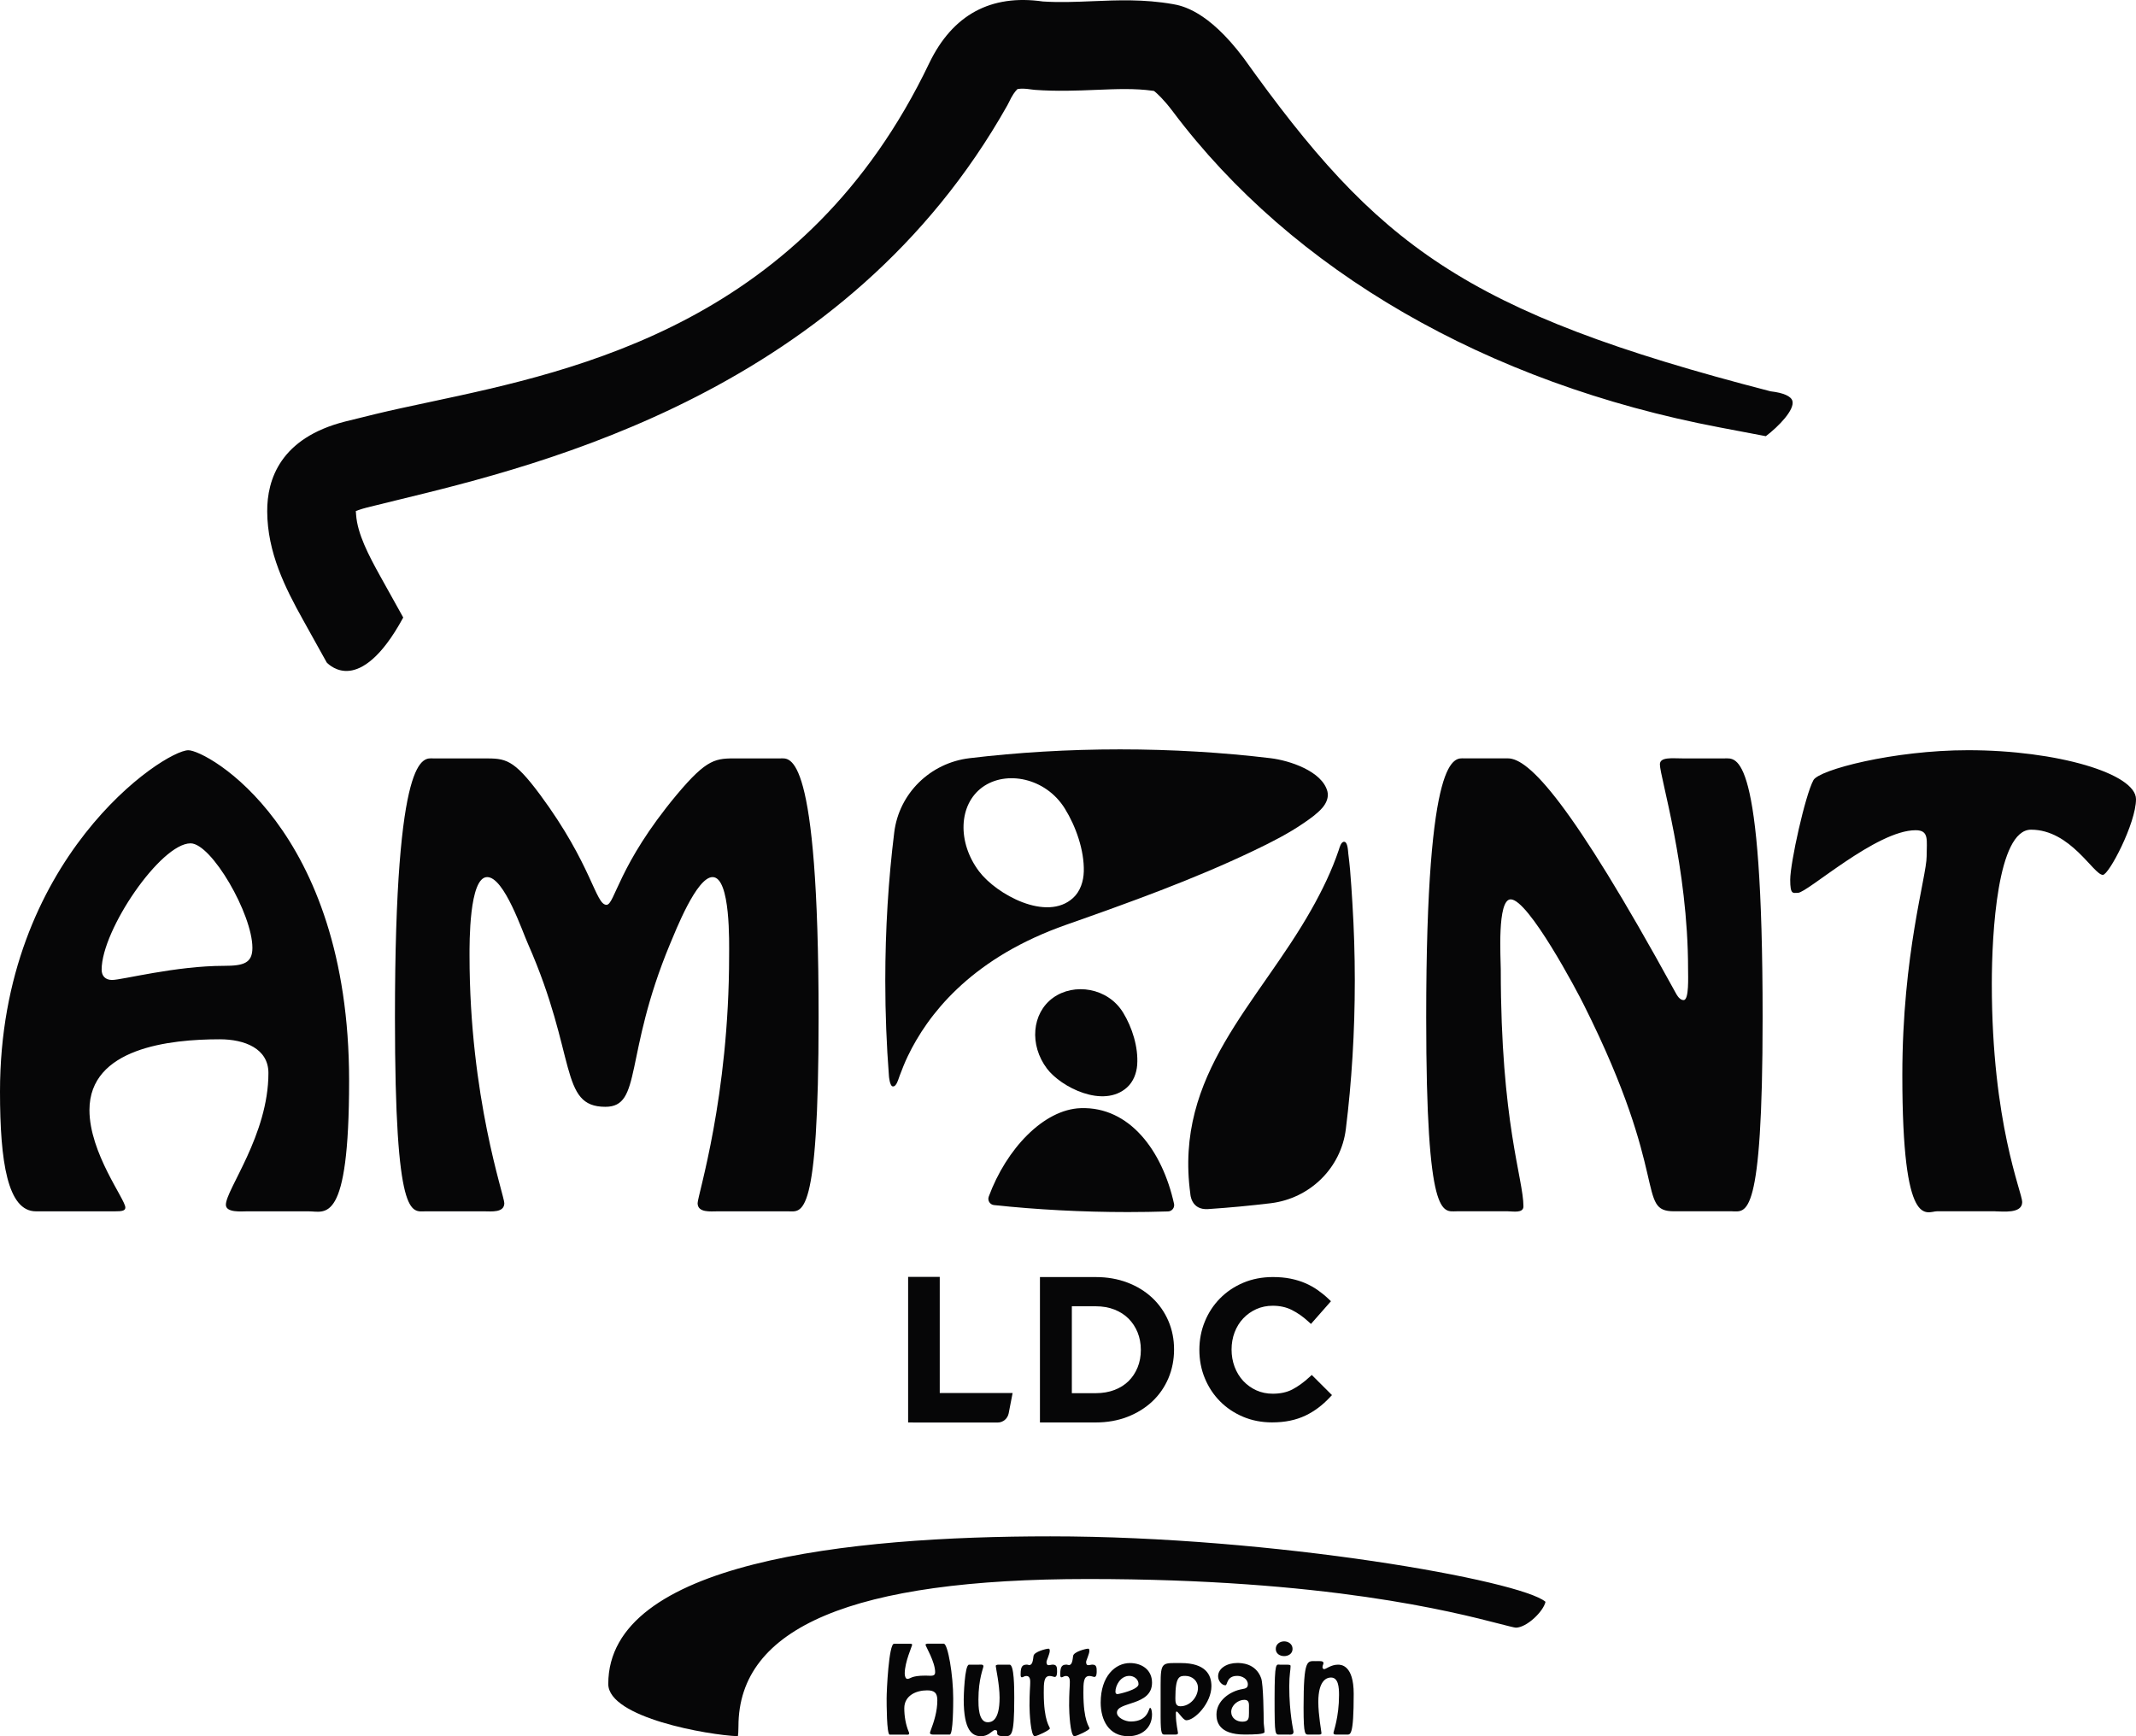 <svg xmlns="http://www.w3.org/2000/svg" xmlns:xlink="http://www.w3.org/1999/xlink" id="Calque_1" x="0px" y="0px" viewBox="0 0 636.13 517.11" style="enable-background:new 0 0 636.13 517.11;" xml:space="preserve"><style type="text/css">	.st0{fill:#060607;}</style><g>	<path class="st0" d="M527.39,116.56l-0.2-0.04c-91.55-23.66-116.96-43.46-156.83-99.25c-10.68-14.23-18.52-15.6-21.1-16.05  c-8.58-1.5-16.39-1.17-23.96-0.86c-5.04,0.21-9.8,0.4-14.72,0.08c-15.53-2.22-26.88,3.97-33.83,18.35  c-36.89,77.15-104.27,91.48-148.86,100.97c-5.68,1.21-11.05,2.35-15.89,3.52c-3.33,0.81-6.41,1.56-9.21,2.27  c-19.29,4.89-23.27,17.27-23.21,26.8c0.07,12.21,5.3,22.64,10.67,32.28l7.05,12.68c0.5,0.53,3.03,2.93,6.83,2.47  c3.61-0.42,9.28-3.53,15.96-15.86l-6.75-12.13c-3.6-6.48-6.88-12.77-7.29-18.47l-0.08-1.12l1.06-0.37  c0.55-0.19,1.28-0.42,2.26-0.67c2.7-0.69,5.66-1.4,8.86-2.18c43.55-10.58,133.95-32.54,181.83-117.57  c0.16-0.28,0.31-0.58,0.45-0.87c1.04-2.22,1.85-3.23,2.24-3.64l0.35-0.37l0.51-0.07c0.59-0.08,1.69-0.11,3.53,0.17  c0.36,0.06,0.72,0.1,1.08,0.13c6.57,0.48,12.73,0.23,18.16,0.01c6.31-0.26,11.68-0.48,16.97,0.26l0.41,0.06l0.32,0.26  c0.55,0.46,2.55,2.21,5.26,5.82c35.68,47.54,93.51,80.96,162.84,94.12l13.79,2.62c3.86-2.93,8.61-7.87,7.92-10.48  C533.44,118.02,531.15,117,527.39,116.56"></path>	<path class="st0" d="M451.42,484.78c-0.52-0.04-2.54-0.56-4.68-1.11c-14.18-3.66-51.84-13.38-122.69-13.38  c-70.07,0-104.13,14.36-104.13,43.88c0,1.49-0.08,2.4-0.16,2.94c-8.72-0.32-38.61-5.5-38.61-15.56  c0-36.34,71.59-43.97,131.65-43.97c66.83,0,140.24,13.18,147.47,19.5C459.65,479.97,454.66,484.78,451.42,484.78"></path>	<path class="st0" d="M282.84,516.62c1.04,0,1.04-9.21,1.04-10.77c0-6.93-1.59-16.3-2.82-16.3h-4.25c-0.19,0-1.17-0.1-1.17,0.33  c0,0.42,2.86,5.08,2.86,8.17c0,1.37-1.27,1.01-2.86,1.01c-4.42,0-4.42,0.98-5.42,0.98c-0.49,0-0.78-0.78-0.78-1.59  c0-3.45,2.21-8.17,2.21-8.59c0-0.39-0.78-0.29-0.98-0.29h-4.41c-1.56,0-2.21,13.92-2.21,16.3c0,1.4,0,10.77,0.91,10.77h4.77  c0.26,0,1.04,0.13,1.04-0.33c0-0.13-0.07-0.36-0.13-0.49c-0.91-2.15-1.33-4.69-1.33-7.03c0-3.78,3.51-5.34,6.79-5.34  c2.18,0,3.05,0.75,3.05,2.96c0,3.22-0.94,6.28-2.08,9.27c-0.07,0.13-0.1,0.29-0.1,0.46c0,0.52,0.88,0.49,1.2,0.49H282.84  L282.84,516.62z M297.65,495.8c-0.36,0-1.1-0.03-1.1,0.39c0,0.52,1.14,5.53,1.14,9.44c0,7-2.47,7.32-3.54,7.32  c-2.79,0-2.76-4.95-2.76-6.77c0-6.15,1.49-9.4,1.49-9.89c0-0.65-0.88-0.49-1.3-0.49h-2.98c-1.36,0-1.59,9.76-1.59,10.32  c0,9.3,2.5,10.99,5.19,10.99c1.07,0,1.82-0.39,2.4-0.75c0.59-0.39,1.33-1.08,1.62-1.08c1.85,0-0.75,1.82,2.66,1.82  c2.33,0,3.18,0.55,3.18-11.38c0-3.09-0.03-9.92-1.39-9.92H297.65L297.65,495.8z M312.25,491.04c-0.65,0-4.28,0.91-4.45,2.15  c-0.16,1.14-0.26,2.73-1.27,2.73c-0.26,0-0.49-0.13-0.62-0.13c-1.23,0-1.95,0.29-1.95,2.76c0,0.58-0.03,1.01,0.39,1.01  c0.36,0,0.68-0.39,1.27-0.39c1.46,0,1.17,1.73,1.17,2.7c0,0.62-0.19,2.18-0.19,6.18c0,1.79,0.33,9.05,1.56,9.05  c0.75,0,4.51-1.82,4.51-2.31c0-0.55-1.82-1.98-1.82-10.64c0-2.9,0-4.98,1.79-4.98c0.59,0,1.23,0.29,1.49,0.29  c0.68,0,0.68-1.23,0.68-1.69c0-1.1-0.03-1.98-1.27-1.98c-0.42,0-0.81,0.16-1.23,0.16c-0.49,0-0.65-0.39-0.65-0.98  c0-0.39,0.97-2.38,0.97-3.25C312.64,491.11,312.48,491.04,312.25,491.04L312.25,491.04z M324.04,491.04  c-0.65,0-4.28,0.91-4.45,2.15c-0.16,1.14-0.26,2.73-1.26,2.73c-0.26,0-0.49-0.13-0.62-0.13c-1.23,0-1.95,0.29-1.95,2.76  c0,0.58-0.03,1.01,0.39,1.01c0.36,0,0.68-0.39,1.27-0.39c1.46,0,1.17,1.73,1.17,2.7c0,0.62-0.19,2.18-0.19,6.18  c0,1.79,0.32,9.05,1.56,9.05c0.75,0,4.51-1.82,4.51-2.31c0-0.55-1.82-1.98-1.82-10.64c0-2.9,0-4.98,1.79-4.98  c0.58,0,1.23,0.29,1.49,0.29c0.68,0,0.68-1.23,0.68-1.69c0-1.1-0.03-1.98-1.27-1.98c-0.42,0-0.81,0.16-1.23,0.16  c-0.49,0-0.65-0.39-0.65-0.98c0-0.39,0.97-2.38,0.97-3.25C324.43,491.11,324.27,491.04,324.04,491.04L324.04,491.04z   M336.02,517.11c3.9,0,7.07-2.37,7.07-6.5c0-0.26-0.1-1.95-0.58-1.95c-0.45,0-0.45,4.07-5.78,4.07c-1.62,0-4.09-1.11-4.09-2.64  c0-3.39,10.45-1.92,10.45-8.92c0-3.84-3.02-5.85-6.59-5.85c-4.35,0-8.7,3.9-8.7,11.78C327.81,512.29,330.21,517.11,336.02,517.11  L336.02,517.11z M336.34,499.14c1.24,0,2.73,0.88,2.73,2.47c0,1.66-5.91,2.96-6.3,2.96c-0.42,0-0.58-0.36-0.58-0.72  C332.19,501.98,333.71,499.14,336.34,499.14L336.34,499.14z M351.53,508.19c-1.46,0-1.49-1.3-1.49-2.44c0-6.48,1.23-6.61,2.96-6.61  c2.05,0,3.77,1.47,3.77,3.58C356.76,505.43,354.43,508.19,351.53,508.19L351.53,508.19z M349.78,516.62c0.36,0,1.04,0.07,1.04-0.45  c0-0.36-0.62-2.96-0.62-5.24c0-0.58-0.1-1.17,0.23-1.17c0.23,0,0.65,0.62,1.17,1.2c0.52,0.62,1.14,1.4,1.72,1.4  c2.5,0,7.46-5.11,7.46-10.18c0-3.45-1.82-6.86-9.09-6.86c-5.52,0-6.04-0.49-6.04,6.44v9.57c0,5.6,0.45,5.3,1.46,5.3H349.78  L349.78,516.62z M371.96,510.21c0,1.6-0.07,2.57-1.98,2.57c-1.72,0-3.31-1.07-3.31-2.9c0-1.98,2.01-3.61,3.93-3.61  c1.56,0,1.36,1.37,1.36,2.51V510.21L371.96,510.21z M362.28,510.63c0,1.95,0.55,5.98,8.38,5.98c2.89,0,5.94-0.07,5.94-0.75  c0-1.11-0.26-1.95-0.26-3.38c0-1.14-0.07-10.77-0.75-12.66c-1.65-4.55-6.1-4.52-7.14-4.52c-2.99,0-5.68,1.56-5.68,3.97  c0,1.4,1.14,2.67,2.17,2.67c0.71,0,0.23-2.8,3.54-2.8c1.43,0,3.15,0.88,3.15,2.54c0,1.07-0.75,1.24-1.69,1.4  C366.3,503.7,362.28,506.53,362.28,510.63L362.28,510.63z M383.51,516.62c0.75,0,1.72,0.2,1.72-0.85c0-0.29-1.27-5.34-1.27-13.53  c0-3.55,0.39-4.75,0.39-5.95c0-0.39-0.03-0.49-1.39-0.49h-1.78c-1.07,0-1.59-1.08-1.59,10.05c0,11.45,0.13,10.77,1.72,10.77H383.51  L383.51,516.62z M382.44,493.25c1.3,0,2.5-0.75,2.5-2.15c0-1.4-1.2-2.24-2.5-2.24c-1.3,0-2.5,0.85-2.5,2.24  C379.94,492.51,381.14,493.25,382.44,493.25L382.44,493.25z M401.04,516.62c1.1,0,2.11,0.65,2.11-12.14c0-8.56-3.76-8.68-4.67-8.68  c-2.08,0-3.57,1.33-4.13,1.33c-0.32,0-0.49-0.29-0.49-0.62c0-0.46,0.29-0.85,0.29-1.17c0-0.75-1.17-0.59-2.3-0.59  c-2.5,0-3.63-0.91-3.63,13.83c0,8.59,0.49,8.04,1.69,8.04h2.76c0.33,0,0.88,0.03,0.88-0.42c0-0.39-0.94-5.4-0.94-9.31  c0-6.44,2.53-7.26,3.77-7.26c2.21,0,2.4,2.9,2.4,5.21c0,6.61-1.66,10.93-1.66,11.26c0,0.62,0.71,0.52,1.14,0.52H401.04  L401.04,516.62z"></path>	<path class="st0" d="M91.96,360.78c4.93,0,12.01,4.38,12.01-38.91c0-75.23-42.44-98.42-47.87-98.42c-7.24,0-56.1,32.26-56.1,101.66  c0,21.08,2.3,35.67,10.69,35.67h23.52c2.14,0,3.12-0.16,3.12-1.14c0-2.43-10.69-16.21-10.69-29.02c0-18.48,23.85-21.08,38.82-21.08  c7.4,0,14.48,2.76,14.48,10.05c0,18.48-12.67,34.7-12.67,39.24c0,2.43,4.77,1.95,6.25,1.95H91.96L91.96,360.78z M56.75,251.18  c6.25,0,18.42,21.08,18.42,31.13c0,4.54-2.63,5.35-8.39,5.35c-14.48,0-30.43,4.21-33.39,4.21c-1.97,0-3.12-1.14-3.12-3.08  C30.27,276.96,47.87,251.18,56.75,251.18L56.75,251.18z M144.27,360.78c1.97,0,5.92,0.49,5.92-2.43c0-2.27-10.36-31.45-10.36-73.77  c0-3.4-0.16-23.35,5.26-23.35c5.1,0,10.53,16.38,12.17,19.94c14.64,33.24,9.21,48.48,23.03,48.48c11.02,0,5.43-15.24,19.25-48.48  c1.65-3.89,7.9-19.94,12.67-19.94c5.43,0,4.93,19.94,4.93,23.35c0,42.32-9.38,71.5-9.38,73.77c0,2.92,3.95,2.43,5.92,2.43h21.06  c4.11,0,9.05,3.08,9.05-57.72c0-80.1-8.56-77.18-11.35-77.18h-12.83c-6.42,0-8.88-0.16-18.1,10.86  c-17.44,20.92-18.42,32.75-20.89,32.75c-3.29,0-4.28-11.84-19.74-32.75c-8.06-10.86-10.36-10.86-16.78-10.86h-15.13  c-2.8,0-11.35-2.92-11.35,77.18c0,60.8,4.93,57.72,9.05,57.72H144.27L144.27,360.78z M515.88,360.78c4.11,0,9.05,3.08,9.05-57.72  c0-80.1-7.73-77.18-11.35-77.18h-12.5c-3.13,0-6.74-0.49-6.74,1.78c0,3.73,8.39,30.64,8.39,60.96c0,2.27,0.33,9.24-1.32,9.24  c-1.48,0-2.3-2.11-2.8-2.92c-30.76-56.1-43.26-69.07-49.52-69.07h-13c-2.8,0-11.35-2.92-11.35,77.18c0,60.8,4.93,57.72,9.05,57.72  h15.3c1.48,0,4.61,0.65,4.61-1.46c0-8.27-6.75-24.81-6.75-70.53c0-3.24-1.15-20.92,2.96-20.92c5.26,0,19.74,27.24,21.88,31.62  c25.66,51.24,15.46,61.29,26.81,61.29H515.88L515.88,360.78z M594.18,360.78c2.14,0,8.06,0.81,8.06-2.76  c0-2.92-9.05-23.35-9.05-65.02c0-14.92,1.65-45.89,11.68-45.89c11.84,0,18.59,13.46,21.39,13.46c1.81,0,9.87-15.4,9.87-22.54  c0-7.62-23.53-14.59-50.01-14.59c-22.21,0-44.42,5.84-46.06,8.92c-2.47,4.54-6.91,24.65-6.91,29.67c0,4.54,0.82,3.89,2.3,3.89  c2.8,0,23.36-18.65,35.04-18.65c4.11,0,3.29,2.92,3.29,7.78c0,6-7.24,29.02-7.24,65.18c0,47.02,7.24,40.53,10.36,40.53H594.18  L594.18,360.78z"></path>	<path class="st0" d="M267.75,320.91c0.07-0.21,0.14-0.41,0.22-0.62c0.72-1.92,1.48-3.84,2.37-5.69c0.77-1.62,1.61-3.2,2.52-4.75  c1-1.71,2.07-3.38,3.22-4.99c1.25-1.77,2.6-3.48,4.01-5.12c1.54-1.79,3.18-3.5,4.89-5.13c1.86-1.77,3.82-3.45,5.85-5.02  c2.21-1.71,4.52-3.31,6.9-4.8c2.6-1.62,5.29-3.1,8.04-4.45c3.02-1.48,6.11-2.81,9.26-4c0.77-0.29,1.54-0.57,2.31-0.84  c18.94-6.67,37.99-13.5,56.11-22.17c5.14-2.46,10.29-5.06,14.98-8.3c1.89-1.3,3.9-2.72,5.4-4.45c1.15-1.33,1.94-3.14,1.5-4.84  c-1.56-6.08-11.39-9.26-16.93-9.92c-14.25-1.71-29.29-2.63-44.84-2.63c-15.55,0-30.59,0.92-44.84,2.63  c-11.73,1.41-20.97,10.52-22.4,22.08c-1.74,14.04-2.67,28.87-2.67,44.2c0,9.7,0.38,19.19,1.09,28.42c0,0,0.23,3.02,1.17,3.06  c0.62,0.03,1-0.63,1.23-1.1C267.39,321.97,267.57,321.44,267.75,320.91L267.75,320.91z M319.58,267.44  c-7.89,7.22-22.89-1.12-28-7.91c-6.53-8.66-6.1-19.87,0.95-25.04c7.05-5.16,18.89-2.88,24.6,6.34c3.3,5.33,5.8,12.44,5.64,18.73  C322.69,262.47,321.74,265.47,319.58,267.44L319.58,267.44z"></path>	<path class="st0" d="M321.81,330.05c-10.99,0.4-22.1,12.1-27.35,26.35c-0.42,1.15,0.34,2.39,1.57,2.52  c12.76,1.35,26.1,2.08,39.85,2.08c4.03,0,8.02-0.07,11.98-0.19c1.19-0.04,2.03-1.14,1.78-2.29  C346.18,342.82,336.45,329.53,321.81,330.05L321.81,330.05z"></path>	<path class="st0" d="M359.78,360.11c6.34-0.42,12.56-1.01,18.63-1.74c11.73-1.41,20.97-10.52,22.4-22.08  c1.74-14.04,2.67-28.87,2.67-44.2c0-7.72-0.24-15.44-0.72-23.15c-0.21-3.29-0.4-6.58-0.69-9.86c-0.15-1.62-0.32-3.24-0.53-4.86  c-0.09-0.67-0.13-3.51-1.25-3.51c-0.94,0-1.36,1.77-1.58,2.43c-2.06,6.14-4.95,12.07-8.14,17.72  c-15.97,28.3-40.95,49.03-36.07,84.73C354.5,355.6,354.67,360.45,359.78,360.11L359.78,360.11z"></path>	<path class="st0" d="M334.51,301.64c-4.57-7.52-14.68-9.01-20.95-4.42c-6.27,4.59-7.06,14.01-1.76,21.05  c4.15,5.51,16.76,11.96,23.83,5.62c1.93-1.74,2.86-4.29,3.04-6.72C339.05,311.87,337.16,305.99,334.51,301.64L334.51,301.64z"></path>	<path class="st0" d="M279.88,380.31l-9.43,0v43.36l26.68,0.01c1.63,0,2.94-1.18,3.26-2.7l1.18-6.08l-21.7-0.01V380.31  L279.88,380.31z"></path>	<path class="st0" d="M347.96,393.42c-1.13-2.63-2.75-4.95-4.82-6.89c-2.06-1.93-4.55-3.46-7.4-4.54c-2.84-1.08-5.99-1.63-9.37-1.63  h-16.66v43.3h16.66c3.38,0,6.53-0.56,9.38-1.66c2.84-1.1,5.33-2.64,7.39-4.57c2.07-1.94,3.69-4.27,4.82-6.92  c1.12-2.65,1.69-5.53,1.69-8.56C349.66,398.92,349.09,396.05,347.96,393.42L347.96,393.42z M319.21,389.06h7.14  c2.04,0,3.91,0.33,5.56,0.98c1.64,0.65,3.05,1.56,4.19,2.7c1.15,1.15,2.05,2.53,2.69,4.09c0.64,1.58,0.97,3.33,0.97,5.22  c0,1.89-0.32,3.65-0.97,5.23c-0.64,1.56-1.54,2.93-2.68,4.06c-1.14,1.12-2.55,2.01-4.19,2.64c-1.65,0.63-3.53,0.96-5.57,0.96h-7.14  V389.06L319.21,389.06z"></path>	<path class="st0" d="M390.66,409.51l-0.76,0.7c-1.65,1.52-3.34,2.74-5.02,3.62c-1.6,0.84-3.57,1.27-5.84,1.27  c-1.76,0-3.4-0.34-4.89-1.01c-1.49-0.68-2.8-1.62-3.9-2.8c-1.09-1.18-1.95-2.58-2.56-4.18c-0.6-1.6-0.91-3.34-0.91-5.17  c0-1.83,0.31-3.56,0.91-5.14c0.6-1.57,1.46-2.96,2.55-4.12c1.09-1.16,2.4-2.09,3.9-2.77c1.49-0.67,3.13-1.01,4.89-1.01  c2.13,0,4.04,0.42,5.68,1.25c1.71,0.86,3.36,2.01,4.89,3.42l0.82,0.75l5.96-6.77l-0.74-0.7c-0.99-0.94-2.06-1.81-3.18-2.6  c-1.14-0.8-2.38-1.49-3.71-2.07c-1.34-0.58-2.82-1.03-4.4-1.35c-1.58-0.32-3.36-0.48-5.26-0.48c-3.21,0-6.19,0.58-8.85,1.71  c-2.66,1.13-4.99,2.7-6.92,4.67c-1.94,1.97-3.46,4.3-4.52,6.91c-1.07,2.61-1.61,5.44-1.61,8.41c0,3.01,0.55,5.86,1.64,8.48  c1.09,2.62,2.61,4.92,4.53,6.85c1.91,1.93,4.21,3.47,6.83,4.58c2.63,1.11,5.53,1.68,8.62,1.68c1.95,0,3.76-0.17,5.38-0.51  c1.63-0.34,3.16-0.84,4.55-1.5c1.37-0.65,2.66-1.44,3.85-2.33c1.18-0.89,2.32-1.91,3.39-3.05l0.7-0.74L390.66,409.51L390.66,409.51  z"></path></g></svg>